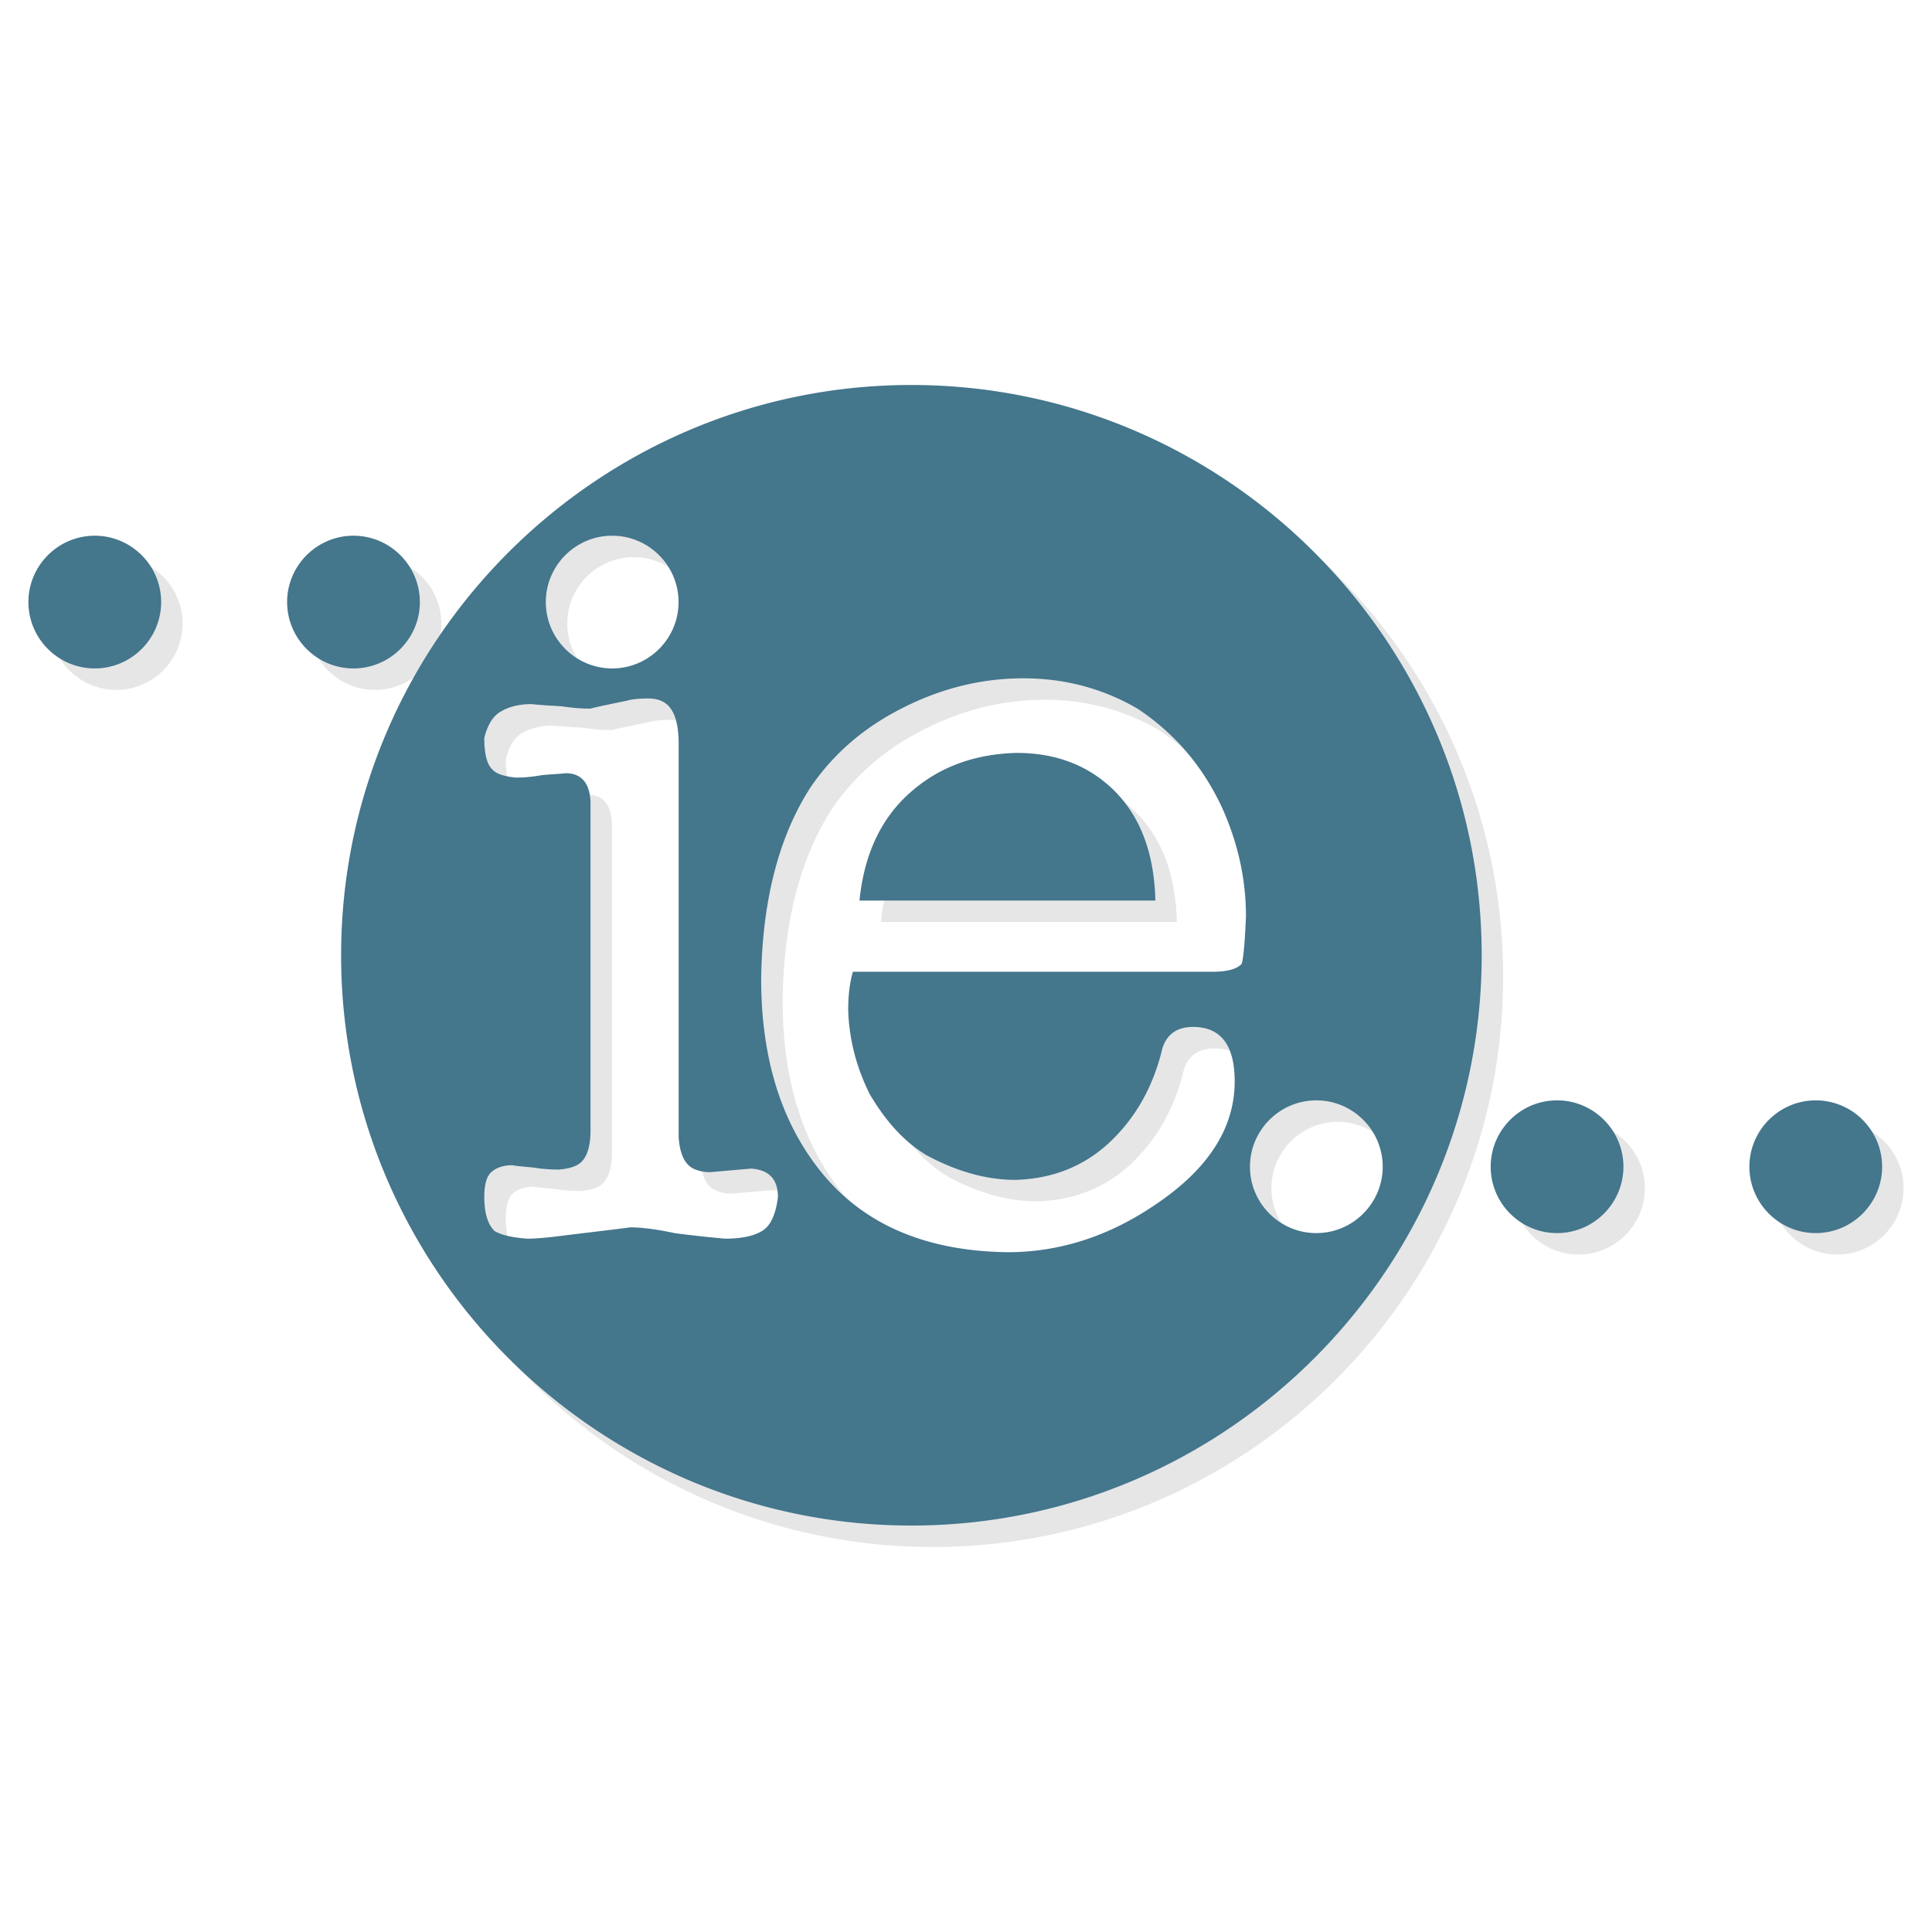 <svg xmlns="http://www.w3.org/2000/svg" width="2500" height="2500" viewBox="0 0 192.756 192.756"><g fill-rule="evenodd" clip-rule="evenodd"><path fill="#fff" d="M0 0h192.756v192.756H0V0z"/><path d="M93.072 40.551c31.338 0 56.896 25.56 56.896 56.898s-25.559 56.896-56.896 56.896-56.897-25.559-56.897-56.896 25.56-56.898 56.897-56.898zm40.401 71.375c3.646 0 6.621 2.975 6.621 6.621s-2.975 6.621-6.621 6.621-6.621-2.975-6.621-6.621 2.974-6.621 6.621-6.621zM63.221 55.589c3.647 0 6.621 2.974 6.621 6.621s-2.974 6.621-6.621 6.621-6.622-2.974-6.622-6.621 2.975-6.621 6.622-6.621zm16.535 65.981c-.207 1.729-.733 2.875-1.578 3.383-.827.508-2.067.77-3.702.77a127.382 127.382 0 0 1-4.98-.545c-1.86-.395-3.345-.582-4.491-.582-.188.037-2.349.301-6.427.789-1.673.225-2.95.338-3.833.338-1.541-.113-2.631-.375-3.27-.77-.677-.678-1.015-1.805-1.015-3.383 0-1.223.226-2.049.695-2.48.526-.471 1.24-.695 2.142-.695.038.037.714.111 2.011.225a15.8 15.8 0 0 0 2.612.207c1.09-.094 1.823-.357 2.236-.77.602-.602.902-1.654.902-3.158v-32.81c-.113-1.879-.939-2.8-2.48-2.8-.207.019-.583.056-1.165.094-.583.037-1.015.075-1.316.112-.827.15-1.653.226-2.48.226-1.184-.113-1.974-.376-2.349-.808-.545-.507-.808-1.56-.808-3.138.319-1.297.846-2.161 1.597-2.612.827-.508 1.879-.771 3.138-.771.282.038.771.075 1.522.132.733.038 1.24.075 1.541.094.958.15 1.897.226 2.8.226.113-.056 1.315-.319 3.608-.789.525-.15 1.24-.226 2.142-.226 1.034 0 1.786.338 2.255 1.015.526.733.79 1.898.79 3.496v39.256c.112 1.674.601 2.707 1.465 3.139.47.225 1.034.357 1.672.357l4.078-.357c1.786.111 2.688 1.05 2.688 2.835zm46.699-28c-.113 2.668-.264 4.247-.434 4.735-.469.527-1.447.789-2.949.789H87.235c-.319 1.092-.47 2.369-.47 3.834.094 2.932.827 5.713 2.142 8.363 1.616 2.762 3.496 4.791 5.638 6.088 3.064 1.654 6.033 2.48 8.927 2.48 3.627-.111 6.707-1.314 9.227-3.607 2.688-2.48 4.49-5.637 5.412-9.51.449-1.428 1.465-2.141 3.062-2.141 2.762 0 4.152 1.803 4.152 5.43 0 4.623-2.592 8.682-7.76 12.197-4.699 3.232-9.66 4.848-14.902 4.848-8.457-.113-14.808-2.969-19.037-8.57-3.702-4.865-5.544-11.105-5.544-18.715.113-7.837 1.767-14.227 4.961-19.15 2.274-3.307 5.281-5.9 9.021-7.799 3.909-2.011 7.968-3.025 12.177-3.025 4.135 0 7.93 1.015 11.389 3.025 3.738 2.48 6.539 5.788 8.455 9.922 1.581 3.515 2.37 7.123 2.37 10.806zm-9.039-1.578c-.113-4.792-1.541-8.513-4.266-11.125-2.52-2.405-5.713-3.608-9.584-3.608-4.229.112-7.762 1.428-10.581 3.927-2.932 2.574-4.623 6.164-5.093 10.806h29.524zM37.409 55.589c3.647 0 6.621 2.974 6.621 6.621s-2.974 6.621-6.621 6.621-6.621-2.974-6.621-6.621 2.974-6.621 6.621-6.621zm145.892 56.337c3.646 0 6.621 2.975 6.621 6.621s-2.975 6.621-6.621 6.621-6.621-2.975-6.621-6.621 2.974-6.621 6.621-6.621zM11.598 55.589c3.647 0 6.621 2.974 6.621 6.621s-2.974 6.621-6.621 6.621-6.622-2.974-6.622-6.621 2.975-6.621 6.622-6.621zm145.89 56.337c3.646 0 6.621 2.975 6.621 6.621s-2.975 6.621-6.621 6.621-6.621-2.975-6.621-6.621 2.975-6.621 6.621-6.621z" fill="#e6e6e7"/><path d="M90.93 38.41c31.337 0 56.898 25.56 56.898 56.897s-25.561 56.898-56.898 56.898c-31.337 0-56.897-25.561-56.897-56.898S59.593 38.41 90.93 38.41zm40.402 71.373c3.646 0 6.621 2.975 6.621 6.621 0 3.648-2.975 6.623-6.621 6.623-3.648 0-6.623-2.975-6.623-6.623 0-3.646 2.975-6.621 6.623-6.621zM61.079 53.448c3.647 0 6.621 2.975 6.621 6.621s-2.974 6.621-6.621 6.621-6.622-2.975-6.622-6.621 2.975-6.621 6.622-6.621zm16.535 65.98c-.207 1.729-.733 2.875-1.578 3.383-.827.508-2.067.771-3.703.771a127.059 127.059 0 0 1-4.979-.545c-1.86-.395-3.345-.584-4.491-.584-.188.039-2.349.301-6.427.791-1.673.225-2.95.338-3.834.338-1.541-.113-2.631-.377-3.27-.771-.677-.676-1.015-1.803-1.015-3.383 0-1.221.226-2.047.695-2.48.526-.469 1.241-.695 2.143-.695.038.039.714.113 2.011.227.902.15 1.766.207 2.612.207 1.09-.094 1.823-.357 2.236-.771.602-.602.902-1.654.902-3.156V79.946c-.113-1.879-.939-2.8-2.48-2.8-.207.019-.583.056-1.166.094s-1.014.075-1.315.113c-.827.15-1.654.226-2.481.226-1.184-.113-1.973-.376-2.349-.808-.545-.507-.808-1.56-.808-3.138.319-1.296.846-2.161 1.597-2.612.827-.507 1.879-.771 3.138-.771.282.038.771.075 1.522.132.732.038 1.24.075 1.541.094.958.15 1.897.226 2.8.226.112-.057 1.315-.319 3.608-.789.526-.15 1.241-.226 2.142-.226 1.034 0 1.785.338 2.255 1.015.526.733.789 1.898.789 3.495v39.257c.113 1.672.602 2.705 1.466 3.139.47.225 1.034.355 1.672.355l4.078-.355c1.787.11 2.689 1.05 2.689 2.835zm46.698-28c-.113 2.668-.264 4.247-.432 4.736-.471.525-1.447.789-2.951.789H85.094c-.32 1.09-.47 2.367-.47 3.834.094 2.932.827 5.713 2.142 8.361 1.616 2.764 3.496 4.793 5.638 6.09 3.063 1.652 6.032 2.48 8.926 2.48 3.627-.113 6.709-1.316 9.227-3.609 2.688-2.48 4.492-5.637 5.412-9.508.451-1.428 1.467-2.143 3.062-2.143 2.764 0 4.154 1.805 4.154 5.432 0 4.623-2.594 8.682-7.762 12.195-4.697 3.232-9.658 4.848-14.902 4.848-8.456-.111-14.807-2.969-19.036-8.568-3.702-4.867-5.544-11.105-5.544-18.717.113-7.836 1.767-14.226 4.961-19.149 2.274-3.308 5.281-5.9 9.021-7.799 3.909-2.011 7.967-3.025 12.176-3.025 4.135 0 7.932 1.015 11.389 3.025 3.74 2.48 6.539 5.788 8.457 9.922 1.578 3.515 2.367 7.123 2.367 10.806zm-9.039-1.578c-.113-4.792-1.541-8.513-4.266-11.125-2.518-2.406-5.713-3.608-9.584-3.608-4.229.113-7.761 1.428-10.58 3.928-2.932 2.574-4.623 6.164-5.093 10.805h29.523zM35.267 53.448c3.647 0 6.622 2.975 6.622 6.621s-2.974 6.621-6.622 6.621c-3.646 0-6.621-2.975-6.621-6.621s2.975-6.621 6.621-6.621zm145.891 56.335c3.646 0 6.621 2.975 6.621 6.621 0 3.648-2.975 6.623-6.621 6.623s-6.621-2.975-6.621-6.623c0-3.646 2.975-6.621 6.621-6.621zM9.456 53.448c3.647 0 6.622 2.975 6.622 6.621s-2.975 6.621-6.622 6.621c-3.646 0-6.621-2.975-6.621-6.621s2.974-6.621 6.621-6.621zm145.892 56.335c3.646 0 6.621 2.975 6.621 6.621 0 3.648-2.975 6.623-6.621 6.623-3.648 0-6.621-2.975-6.621-6.623 0-3.646 2.972-6.621 6.621-6.621z" fill="#44768c"/></g></svg>